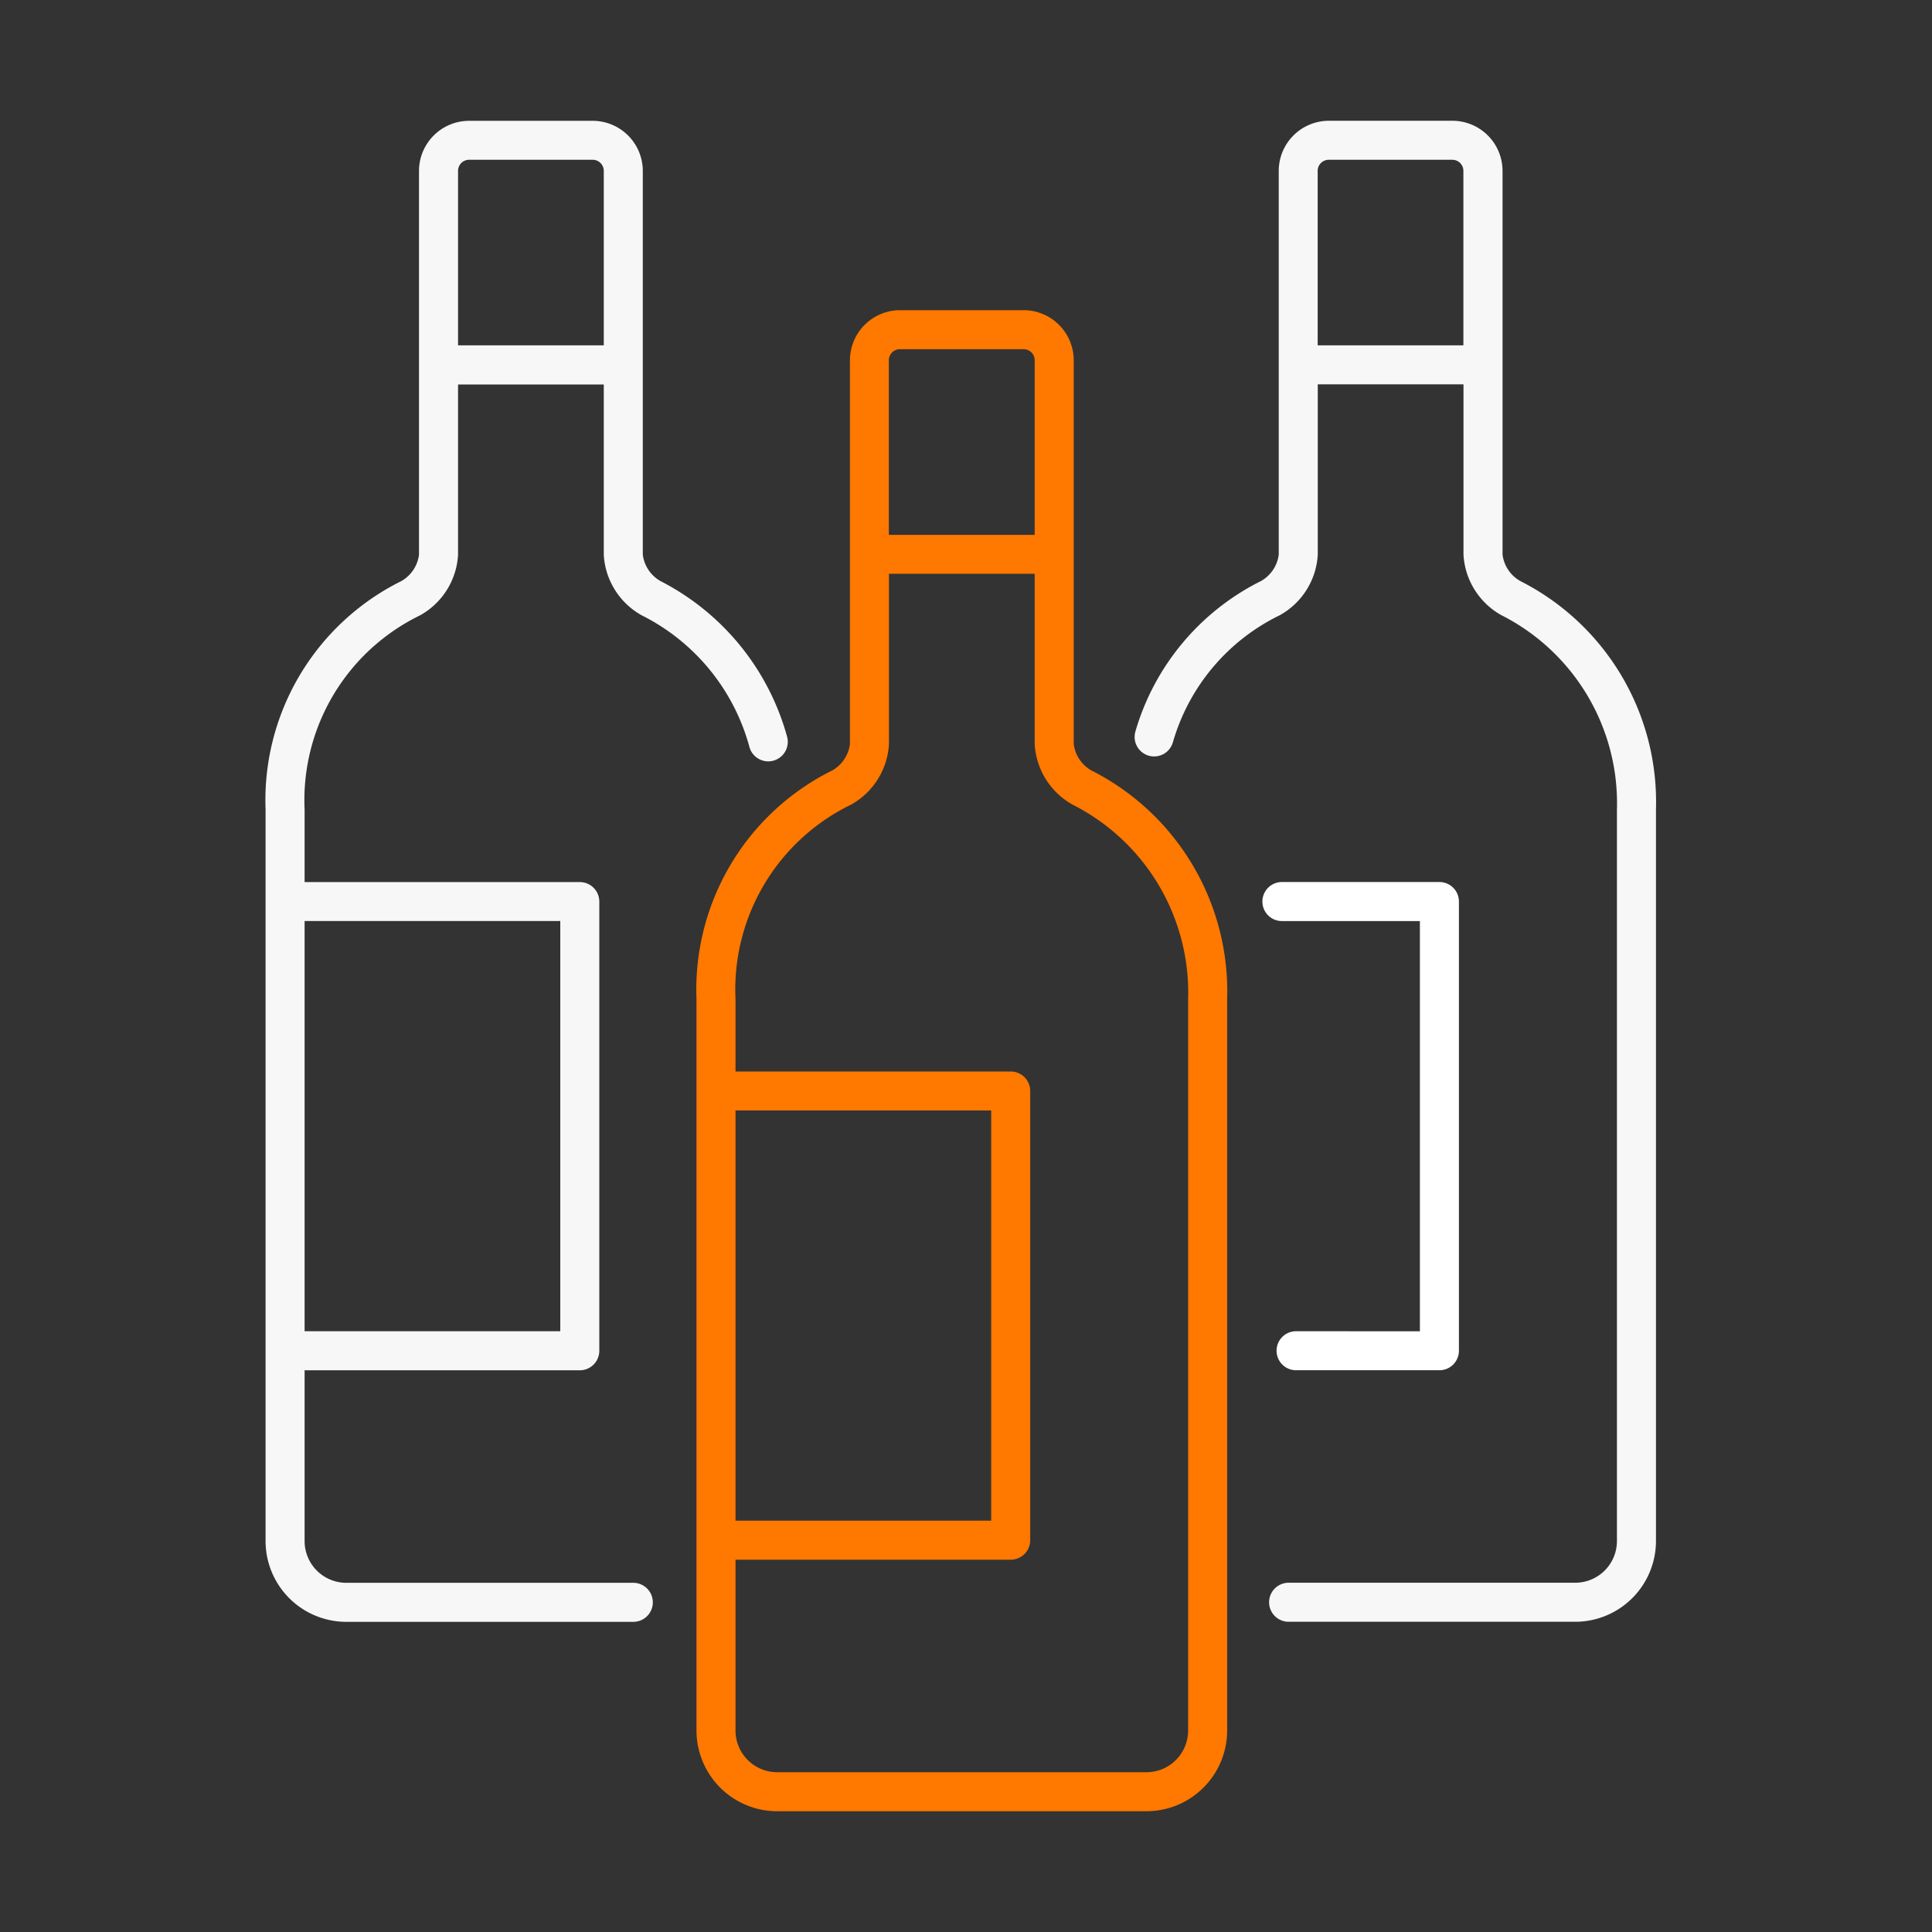 <svg xmlns="http://www.w3.org/2000/svg" height="80" viewBox="0 0 80 80" width="80"><rect x="0" y="0" width="80" height="80" fill="#333333" stroke="none"/><path d="m0 0h80v80h-80z" fill="none"></path><g transform="translate(-1232.861 -363.389)"><path d="m1541.257 394.681a.808.808 0 0 0 1-.562 8.447 8.447 0 0 1 4.426-5.256 3.062 3.062 0 0 0 1.571-2.51v-7.049h6.034v7.049a3.061 3.061 0 0 0 1.571 2.51 8.729 8.729 0 0 1 4.783 8.046v30.291a1.728 1.728 0 0 1 -1.726 1.727h-11.869a.808.808 0 1 0 0 1.616h11.869a3.346 3.346 0 0 0 3.342-3.343v-30.29a10.25 10.25 0 0 0 -5.626-9.465 1.469 1.469 0 0 1 -.727-1.09v-15.89a2.077 2.077 0 0 0 -2.074-2.075h-5.118a2.077 2.077 0 0 0 -2.075 2.075v15.89a1.469 1.469 0 0 1 -.728 1.09 10.113 10.113 0 0 0 -5.21 6.242.808.808 0 0 0 .557.994zm7.451-24.676h5.118a.459.459 0 0 1 .458.459v7.225h-6.034v-7.225a.459.459 0 0 1 .458-.459z" fill="#f7f7f7" transform="translate(-260.827)"></path><path d="m1585.741 647.024a.808.808 0 1 0 0 1.616h5.935a.808.808 0 0 0 .808-.808v-18.6a.808.808 0 0 0 -.808-.808h-6.522a.808.808 0 1 0 0 1.616h5.714v16.987z" fill="#fff" transform="translate(-299.212 -228.512)"></path><path d="m1391.035 461.617v30.293a3.346 3.346 0 0 0 3.342 3.342h15.29a3.346 3.346 0 0 0 3.342-3.342v-30.293a10.248 10.248 0 0 0 -5.626-9.465 1.469 1.469 0 0 1 -.727-1.091v-15.89a2.077 2.077 0 0 0 -2.074-2.075h-5.118a2.077 2.077 0 0 0 -2.075 2.075v15.89a1.469 1.469 0 0 1 -.727 1.091 10.126 10.126 0 0 0 -5.627 9.465zm1.616 4.616h10.587v16.986h-10.587zm6.812-31.521h5.118a.459.459 0 0 1 .458.459v7.229h-6.039v-7.225a.459.459 0 0 1 .463-.463zm-2.029 18.859a3.062 3.062 0 0 0 1.571-2.511v-7.049h6.034v7.049a3.062 3.062 0 0 0 1.571 2.511 8.725 8.725 0 0 1 4.783 8.046v30.293a1.728 1.728 0 0 1 -1.726 1.726h-15.29a1.728 1.728 0 0 1 -1.726-1.726v-7.074h11.395a.808.808 0 0 0 .808-.808v-18.6a.808.808 0 0 0 -.808-.808h-11.395v-3a8.508 8.508 0 0 1 4.783-8.049z" fill="#ff7800" transform="translate(-129.334 -56.863)"></path><path d="m1247.2 430.546h11.885a.808.808 0 1 0 0-1.616h-11.885a1.728 1.728 0 0 1 -1.726-1.726v-7.074h11.395a.808.808 0 0 0 .808-.808v-18.6a.808.808 0 0 0 -.808-.808h-11.395v-3a8.509 8.509 0 0 1 4.783-8.046 3.062 3.062 0 0 0 1.571-2.51v-7.049h6.034v7.049a3.062 3.062 0 0 0 1.571 2.51 8.62 8.62 0 0 1 4.459 5.447.808.808 0 0 0 1.562-.416 10.311 10.311 0 0 0 -5.248-6.451 1.469 1.469 0 0 1 -.728-1.091v-15.89a2.077 2.077 0 0 0 -2.074-2.075h-5.118a2.077 2.077 0 0 0 -2.075 2.075v15.89a1.469 1.469 0 0 1 -.727 1.091 10.128 10.128 0 0 0 -5.626 9.466v30.286a3.346 3.346 0 0 0 3.342 3.346zm5.086-60.541h5.118a.459.459 0 0 1 .458.459v7.225h-6.034v-7.225a.459.459 0 0 1 .461-.459zm3.775 31.521v16.987h-10.587v-16.987z" fill="#f7f7f7"></path></g></svg>